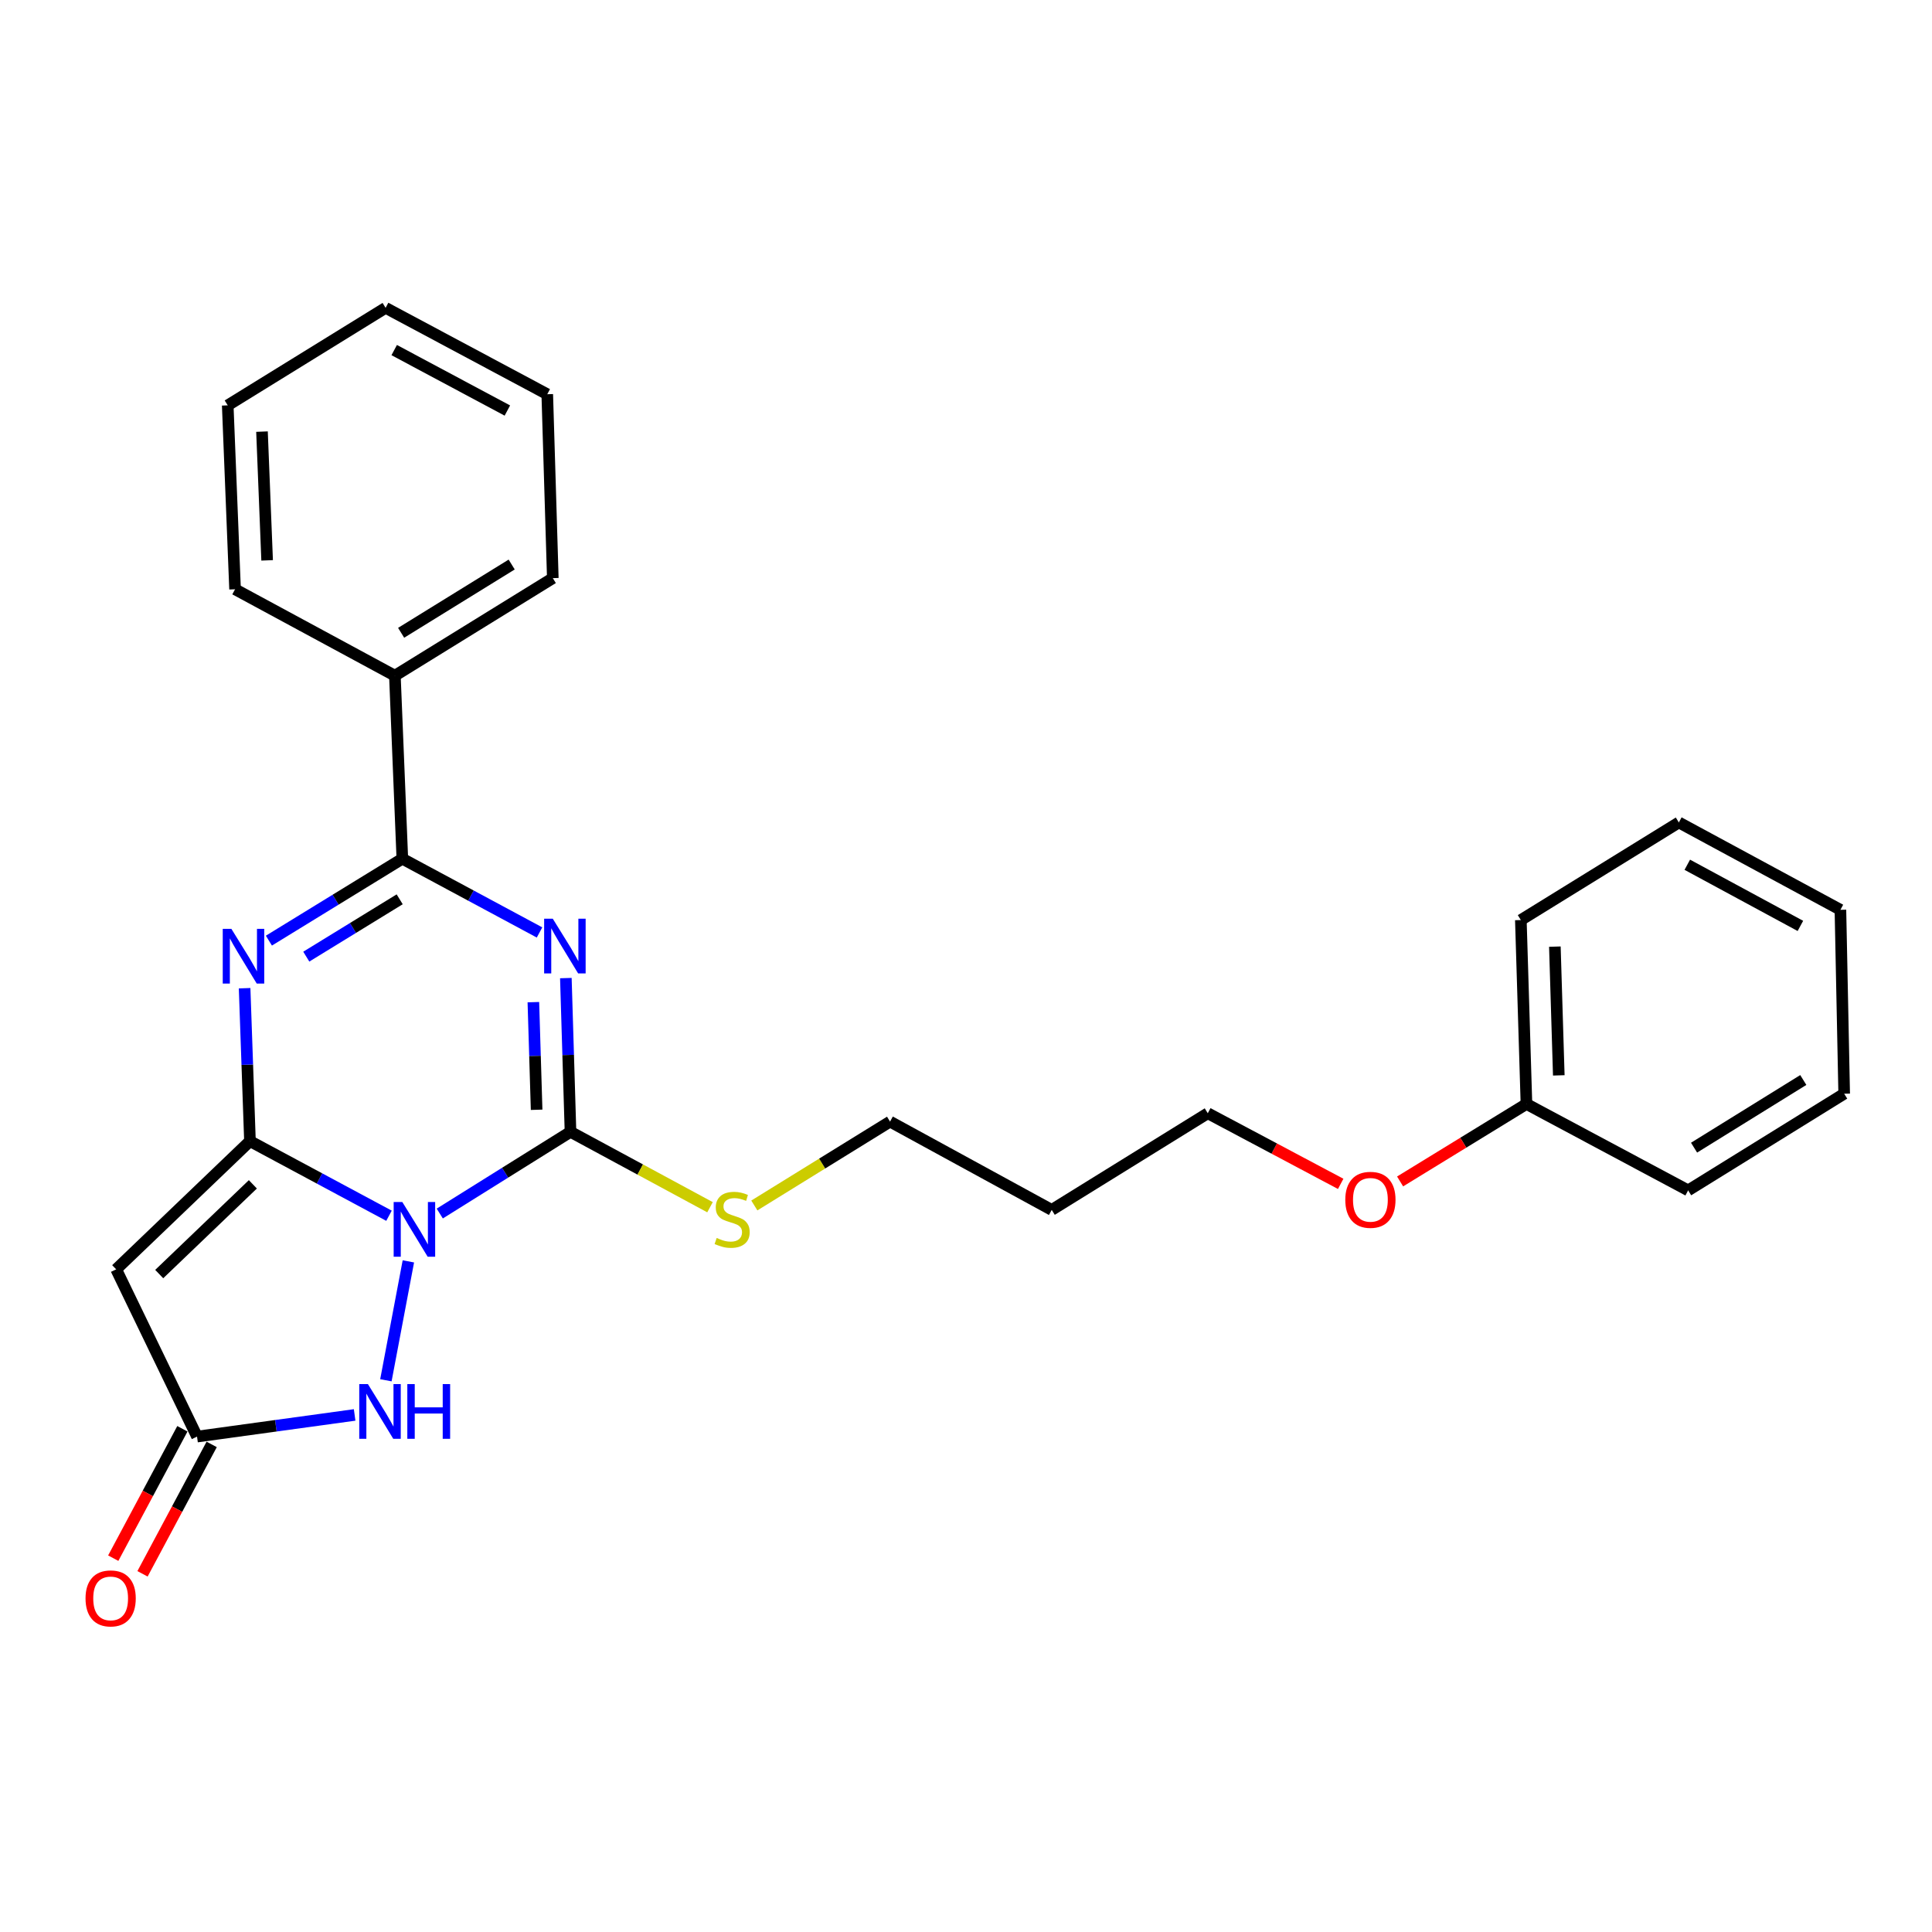 <?xml version='1.0' encoding='iso-8859-1'?>
<svg version='1.1' baseProfile='full'
              xmlns='http://www.w3.org/2000/svg'
                      xmlns:rdkit='http://www.rdkit.org/xml'
                      xmlns:xlink='http://www.w3.org/1999/xlink'
                  xml:space='preserve'
width='1000px' height='1000px' viewBox='0 0 1000 1000'>
<!-- END OF HEADER -->
<rect style='opacity:1.0;fill:#FFFFFF;stroke:none' width='1000' height='1000' x='0' y='0'> </rect>
<path class='bond-0' d='M 201.346,629.268 L 165.363,609.959' style='fill:none;fill-rule:evenodd;stroke:#0000FF;stroke-width:6px;stroke-linecap:butt;stroke-linejoin:miter;stroke-opacity:1' />
<path class='bond-0' d='M 165.363,609.959 L 129.38,590.65' style='fill:none;fill-rule:evenodd;stroke:#000000;stroke-width:6px;stroke-linecap:butt;stroke-linejoin:miter;stroke-opacity:1' />
<path class='bond-2' d='M 227.623,628.127 L 261.455,606.983' style='fill:none;fill-rule:evenodd;stroke:#0000FF;stroke-width:6px;stroke-linecap:butt;stroke-linejoin:miter;stroke-opacity:1' />
<path class='bond-2' d='M 261.455,606.983 L 295.288,585.839' style='fill:none;fill-rule:evenodd;stroke:#000000;stroke-width:6px;stroke-linecap:butt;stroke-linejoin:miter;stroke-opacity:1' />
<path class='bond-6' d='M 211.371,652.885 L 199.738,714.428' style='fill:none;fill-rule:evenodd;stroke:#0000FF;stroke-width:6px;stroke-linecap:butt;stroke-linejoin:miter;stroke-opacity:1' />
<path class='bond-3' d='M 129.38,590.65 L 127.995,551.074' style='fill:none;fill-rule:evenodd;stroke:#000000;stroke-width:6px;stroke-linecap:butt;stroke-linejoin:miter;stroke-opacity:1' />
<path class='bond-3' d='M 127.995,551.074 L 126.609,511.498' style='fill:none;fill-rule:evenodd;stroke:#0000FF;stroke-width:6px;stroke-linecap:butt;stroke-linejoin:miter;stroke-opacity:1' />
<path class='bond-5' d='M 129.38,590.65 L 60.135,657.004' style='fill:none;fill-rule:evenodd;stroke:#000000;stroke-width:6px;stroke-linecap:butt;stroke-linejoin:miter;stroke-opacity:1' />
<path class='bond-5' d='M 130.882,613.01 L 82.409,659.457' style='fill:none;fill-rule:evenodd;stroke:#000000;stroke-width:6px;stroke-linecap:butt;stroke-linejoin:miter;stroke-opacity:1' />
<path class='bond-1' d='M 292.886,506.258 L 294.087,546.049' style='fill:none;fill-rule:evenodd;stroke:#0000FF;stroke-width:6px;stroke-linecap:butt;stroke-linejoin:miter;stroke-opacity:1' />
<path class='bond-1' d='M 294.087,546.049 L 295.288,585.839' style='fill:none;fill-rule:evenodd;stroke:#000000;stroke-width:6px;stroke-linecap:butt;stroke-linejoin:miter;stroke-opacity:1' />
<path class='bond-1' d='M 276.071,518.714 L 276.912,546.567' style='fill:none;fill-rule:evenodd;stroke:#0000FF;stroke-width:6px;stroke-linecap:butt;stroke-linejoin:miter;stroke-opacity:1' />
<path class='bond-1' d='M 276.912,546.567 L 277.753,574.421' style='fill:none;fill-rule:evenodd;stroke:#000000;stroke-width:6px;stroke-linecap:butt;stroke-linejoin:miter;stroke-opacity:1' />
<path class='bond-4' d='M 279.258,482.638 L 243.753,463.556' style='fill:none;fill-rule:evenodd;stroke:#0000FF;stroke-width:6px;stroke-linecap:butt;stroke-linejoin:miter;stroke-opacity:1' />
<path class='bond-4' d='M 243.753,463.556 L 208.248,444.474' style='fill:none;fill-rule:evenodd;stroke:#000000;stroke-width:6px;stroke-linecap:butt;stroke-linejoin:miter;stroke-opacity:1' />
<path class='bond-9' d='M 295.288,585.839 L 331.394,605.349' style='fill:none;fill-rule:evenodd;stroke:#000000;stroke-width:6px;stroke-linecap:butt;stroke-linejoin:miter;stroke-opacity:1' />
<path class='bond-9' d='M 331.394,605.349 L 367.5,624.858' style='fill:none;fill-rule:evenodd;stroke:#CCCC00;stroke-width:6px;stroke-linecap:butt;stroke-linejoin:miter;stroke-opacity:1' />
<path class='bond-27' d='M 139.182,486.87 L 173.715,465.672' style='fill:none;fill-rule:evenodd;stroke:#0000FF;stroke-width:6px;stroke-linecap:butt;stroke-linejoin:miter;stroke-opacity:1' />
<path class='bond-27' d='M 173.715,465.672 L 208.248,444.474' style='fill:none;fill-rule:evenodd;stroke:#000000;stroke-width:6px;stroke-linecap:butt;stroke-linejoin:miter;stroke-opacity:1' />
<path class='bond-27' d='M 158.531,495.155 L 182.704,480.316' style='fill:none;fill-rule:evenodd;stroke:#0000FF;stroke-width:6px;stroke-linecap:butt;stroke-linejoin:miter;stroke-opacity:1' />
<path class='bond-27' d='M 182.704,480.316 L 206.877,465.478' style='fill:none;fill-rule:evenodd;stroke:#000000;stroke-width:6px;stroke-linecap:butt;stroke-linejoin:miter;stroke-opacity:1' />
<path class='bond-8' d='M 208.248,444.474 L 204.392,349.732' style='fill:none;fill-rule:evenodd;stroke:#000000;stroke-width:6px;stroke-linecap:butt;stroke-linejoin:miter;stroke-opacity:1' />
<path class='bond-26' d='M 60.135,657.004 L 101.984,743.576' style='fill:none;fill-rule:evenodd;stroke:#000000;stroke-width:6px;stroke-linecap:butt;stroke-linejoin:miter;stroke-opacity:1' />
<path class='bond-7' d='M 183.559,732.368 L 142.771,737.972' style='fill:none;fill-rule:evenodd;stroke:#0000FF;stroke-width:6px;stroke-linecap:butt;stroke-linejoin:miter;stroke-opacity:1' />
<path class='bond-7' d='M 142.771,737.972 L 101.984,743.576' style='fill:none;fill-rule:evenodd;stroke:#000000;stroke-width:6px;stroke-linecap:butt;stroke-linejoin:miter;stroke-opacity:1' />
<path class='bond-10' d='M 94.406,739.526 L 76.51,773.015' style='fill:none;fill-rule:evenodd;stroke:#000000;stroke-width:6px;stroke-linecap:butt;stroke-linejoin:miter;stroke-opacity:1' />
<path class='bond-10' d='M 76.51,773.015 L 58.614,806.504' style='fill:none;fill-rule:evenodd;stroke:#FF0000;stroke-width:6px;stroke-linecap:butt;stroke-linejoin:miter;stroke-opacity:1' />
<path class='bond-10' d='M 109.561,747.625 L 91.664,781.114' style='fill:none;fill-rule:evenodd;stroke:#000000;stroke-width:6px;stroke-linecap:butt;stroke-linejoin:miter;stroke-opacity:1' />
<path class='bond-10' d='M 91.664,781.114 L 73.768,814.603' style='fill:none;fill-rule:evenodd;stroke:#FF0000;stroke-width:6px;stroke-linecap:butt;stroke-linejoin:miter;stroke-opacity:1' />
<path class='bond-15' d='M 204.392,349.732 L 286.133,299.243' style='fill:none;fill-rule:evenodd;stroke:#000000;stroke-width:6px;stroke-linecap:butt;stroke-linejoin:miter;stroke-opacity:1' />
<path class='bond-15' d='M 207.624,327.539 L 264.843,292.198' style='fill:none;fill-rule:evenodd;stroke:#000000;stroke-width:6px;stroke-linecap:butt;stroke-linejoin:miter;stroke-opacity:1' />
<path class='bond-16' d='M 204.392,349.732 L 121.667,305.009' style='fill:none;fill-rule:evenodd;stroke:#000000;stroke-width:6px;stroke-linecap:butt;stroke-linejoin:miter;stroke-opacity:1' />
<path class='bond-14' d='M 390.439,623.953 L 425.564,602.247' style='fill:none;fill-rule:evenodd;stroke:#CCCC00;stroke-width:6px;stroke-linecap:butt;stroke-linejoin:miter;stroke-opacity:1' />
<path class='bond-14' d='M 425.564,602.247 L 460.689,580.541' style='fill:none;fill-rule:evenodd;stroke:#000000;stroke-width:6px;stroke-linecap:butt;stroke-linejoin:miter;stroke-opacity:1' />
<path class='bond-11' d='M 790.089,571.416 L 757.389,591.466' style='fill:none;fill-rule:evenodd;stroke:#000000;stroke-width:6px;stroke-linecap:butt;stroke-linejoin:miter;stroke-opacity:1' />
<path class='bond-11' d='M 757.389,591.466 L 724.69,611.516' style='fill:none;fill-rule:evenodd;stroke:#FF0000;stroke-width:6px;stroke-linecap:butt;stroke-linejoin:miter;stroke-opacity:1' />
<path class='bond-18' d='M 790.089,571.416 L 787.187,476.214' style='fill:none;fill-rule:evenodd;stroke:#000000;stroke-width:6px;stroke-linecap:butt;stroke-linejoin:miter;stroke-opacity:1' />
<path class='bond-18' d='M 806.828,556.612 L 804.797,489.971' style='fill:none;fill-rule:evenodd;stroke:#000000;stroke-width:6px;stroke-linecap:butt;stroke-linejoin:miter;stroke-opacity:1' />
<path class='bond-19' d='M 790.089,571.416 L 873.778,616.138' style='fill:none;fill-rule:evenodd;stroke:#000000;stroke-width:6px;stroke-linecap:butt;stroke-linejoin:miter;stroke-opacity:1' />
<path class='bond-12' d='M 544.368,626.247 L 460.689,580.541' style='fill:none;fill-rule:evenodd;stroke:#000000;stroke-width:6px;stroke-linecap:butt;stroke-linejoin:miter;stroke-opacity:1' />
<path class='bond-17' d='M 544.368,626.247 L 625.146,576.217' style='fill:none;fill-rule:evenodd;stroke:#000000;stroke-width:6px;stroke-linecap:butt;stroke-linejoin:miter;stroke-opacity:1' />
<path class='bond-13' d='M 693.938,612.767 L 659.542,594.492' style='fill:none;fill-rule:evenodd;stroke:#FF0000;stroke-width:6px;stroke-linecap:butt;stroke-linejoin:miter;stroke-opacity:1' />
<path class='bond-13' d='M 659.542,594.492 L 625.146,576.217' style='fill:none;fill-rule:evenodd;stroke:#000000;stroke-width:6px;stroke-linecap:butt;stroke-linejoin:miter;stroke-opacity:1' />
<path class='bond-20' d='M 286.133,299.243 L 283.26,204.052' style='fill:none;fill-rule:evenodd;stroke:#000000;stroke-width:6px;stroke-linecap:butt;stroke-linejoin:miter;stroke-opacity:1' />
<path class='bond-21' d='M 121.667,305.009 L 117.868,209.808' style='fill:none;fill-rule:evenodd;stroke:#000000;stroke-width:6px;stroke-linecap:butt;stroke-linejoin:miter;stroke-opacity:1' />
<path class='bond-21' d='M 138.266,290.044 L 135.607,223.403' style='fill:none;fill-rule:evenodd;stroke:#000000;stroke-width:6px;stroke-linecap:butt;stroke-linejoin:miter;stroke-opacity:1' />
<path class='bond-23' d='M 787.187,476.214 L 868.967,425.698' style='fill:none;fill-rule:evenodd;stroke:#000000;stroke-width:6px;stroke-linecap:butt;stroke-linejoin:miter;stroke-opacity:1' />
<path class='bond-22' d='M 873.778,616.138 L 954.545,566.108' style='fill:none;fill-rule:evenodd;stroke:#000000;stroke-width:6px;stroke-linecap:butt;stroke-linejoin:miter;stroke-opacity:1' />
<path class='bond-22' d='M 876.845,594.026 L 933.382,559.005' style='fill:none;fill-rule:evenodd;stroke:#000000;stroke-width:6px;stroke-linecap:butt;stroke-linejoin:miter;stroke-opacity:1' />
<path class='bond-28' d='M 283.26,204.052 L 199.59,159.339' style='fill:none;fill-rule:evenodd;stroke:#000000;stroke-width:6px;stroke-linecap:butt;stroke-linejoin:miter;stroke-opacity:1' />
<path class='bond-28' d='M 262.611,212.499 L 204.042,181.2' style='fill:none;fill-rule:evenodd;stroke:#000000;stroke-width:6px;stroke-linecap:butt;stroke-linejoin:miter;stroke-opacity:1' />
<path class='bond-25' d='M 117.868,209.808 L 199.59,159.339' style='fill:none;fill-rule:evenodd;stroke:#000000;stroke-width:6px;stroke-linecap:butt;stroke-linejoin:miter;stroke-opacity:1' />
<path class='bond-24' d='M 954.545,566.108 L 952.598,470.916' style='fill:none;fill-rule:evenodd;stroke:#000000;stroke-width:6px;stroke-linecap:butt;stroke-linejoin:miter;stroke-opacity:1' />
<path class='bond-29' d='M 868.967,425.698 L 952.598,470.916' style='fill:none;fill-rule:evenodd;stroke:#000000;stroke-width:6px;stroke-linecap:butt;stroke-linejoin:miter;stroke-opacity:1' />
<path class='bond-29' d='M 873.339,447.595 L 931.881,479.248' style='fill:none;fill-rule:evenodd;stroke:#000000;stroke-width:6px;stroke-linecap:butt;stroke-linejoin:miter;stroke-opacity:1' />
<path  class='atom-0' d='M 208.241 622.168
L 217.521 637.168
Q 218.441 638.648, 219.921 641.328
Q 221.401 644.008, 221.481 644.168
L 221.481 622.168
L 225.241 622.168
L 225.241 650.488
L 221.361 650.488
L 211.401 634.088
Q 210.241 632.168, 209.001 629.968
Q 207.801 627.768, 207.441 627.088
L 207.441 650.488
L 203.761 650.488
L 203.761 622.168
L 208.241 622.168
' fill='#0000FF'/>
<path  class='atom-2' d='M 286.126 475.533
L 295.406 490.533
Q 296.326 492.013, 297.806 494.693
Q 299.286 497.373, 299.366 497.533
L 299.366 475.533
L 303.126 475.533
L 303.126 503.853
L 299.246 503.853
L 289.286 487.453
Q 288.126 485.533, 286.886 483.333
Q 285.686 481.133, 285.326 480.453
L 285.326 503.853
L 281.646 503.853
L 281.646 475.533
L 286.126 475.533
' fill='#0000FF'/>
<path  class='atom-4' d='M 119.77 480.783
L 129.05 495.783
Q 129.97 497.263, 131.45 499.943
Q 132.93 502.623, 133.01 502.783
L 133.01 480.783
L 136.77 480.783
L 136.77 509.103
L 132.89 509.103
L 122.93 492.703
Q 121.77 490.783, 120.53 488.583
Q 119.33 486.383, 118.97 485.703
L 118.97 509.103
L 115.29 509.103
L 115.29 480.783
L 119.77 480.783
' fill='#0000FF'/>
<path  class='atom-7' d='M 190.428 716.404
L 199.708 731.404
Q 200.628 732.884, 202.108 735.564
Q 203.588 738.244, 203.668 738.404
L 203.668 716.404
L 207.428 716.404
L 207.428 744.724
L 203.548 744.724
L 193.588 728.324
Q 192.428 726.404, 191.188 724.204
Q 189.988 722.004, 189.628 721.324
L 189.628 744.724
L 185.948 744.724
L 185.948 716.404
L 190.428 716.404
' fill='#0000FF'/>
<path  class='atom-7' d='M 210.828 716.404
L 214.668 716.404
L 214.668 728.444
L 229.148 728.444
L 229.148 716.404
L 232.988 716.404
L 232.988 744.724
L 229.148 744.724
L 229.148 731.644
L 214.668 731.644
L 214.668 744.724
L 210.828 744.724
L 210.828 716.404
' fill='#0000FF'/>
<path  class='atom-10' d='M 370.957 640.769
Q 371.277 640.889, 372.597 641.449
Q 373.917 642.009, 375.357 642.369
Q 376.837 642.689, 378.277 642.689
Q 380.957 642.689, 382.517 641.409
Q 384.077 640.089, 384.077 637.809
Q 384.077 636.249, 383.277 635.289
Q 382.517 634.329, 381.317 633.809
Q 380.117 633.289, 378.117 632.689
Q 375.597 631.929, 374.077 631.209
Q 372.597 630.489, 371.517 628.969
Q 370.477 627.449, 370.477 624.889
Q 370.477 621.329, 372.877 619.129
Q 375.317 616.929, 380.117 616.929
Q 383.397 616.929, 387.117 618.489
L 386.197 621.569
Q 382.797 620.169, 380.237 620.169
Q 377.477 620.169, 375.957 621.329
Q 374.437 622.449, 374.477 624.409
Q 374.477 625.929, 375.237 626.849
Q 376.037 627.769, 377.157 628.289
Q 378.317 628.809, 380.237 629.409
Q 382.797 630.209, 384.317 631.009
Q 385.837 631.809, 386.917 633.449
Q 388.037 635.049, 388.037 637.809
Q 388.037 641.729, 385.397 643.849
Q 382.797 645.929, 378.437 645.929
Q 375.917 645.929, 373.997 645.369
Q 372.117 644.849, 369.877 643.929
L 370.957 640.769
' fill='#CCCC00'/>
<path  class='atom-11' d='M 44.271 827.325
Q 44.271 820.525, 47.631 816.725
Q 50.991 812.925, 57.271 812.925
Q 63.551 812.925, 66.911 816.725
Q 70.271 820.525, 70.271 827.325
Q 70.271 834.205, 66.871 838.125
Q 63.471 842.005, 57.271 842.005
Q 51.031 842.005, 47.631 838.125
Q 44.271 834.245, 44.271 827.325
M 57.271 838.805
Q 61.591 838.805, 63.911 835.925
Q 66.271 833.005, 66.271 827.325
Q 66.271 821.765, 63.911 818.965
Q 61.591 816.125, 57.271 816.125
Q 52.951 816.125, 50.591 818.925
Q 48.271 821.725, 48.271 827.325
Q 48.271 833.045, 50.591 835.925
Q 52.951 838.805, 57.271 838.805
' fill='#FF0000'/>
<path  class='atom-14' d='M 696.321 621.02
Q 696.321 614.22, 699.681 610.42
Q 703.041 606.62, 709.321 606.62
Q 715.601 606.62, 718.961 610.42
Q 722.321 614.22, 722.321 621.02
Q 722.321 627.9, 718.921 631.82
Q 715.521 635.7, 709.321 635.7
Q 703.081 635.7, 699.681 631.82
Q 696.321 627.94, 696.321 621.02
M 709.321 632.5
Q 713.641 632.5, 715.961 629.62
Q 718.321 626.7, 718.321 621.02
Q 718.321 615.46, 715.961 612.66
Q 713.641 609.82, 709.321 609.82
Q 705.001 609.82, 702.641 612.62
Q 700.321 615.42, 700.321 621.02
Q 700.321 626.74, 702.641 629.62
Q 705.001 632.5, 709.321 632.5
' fill='#FF0000'/>
</svg>
